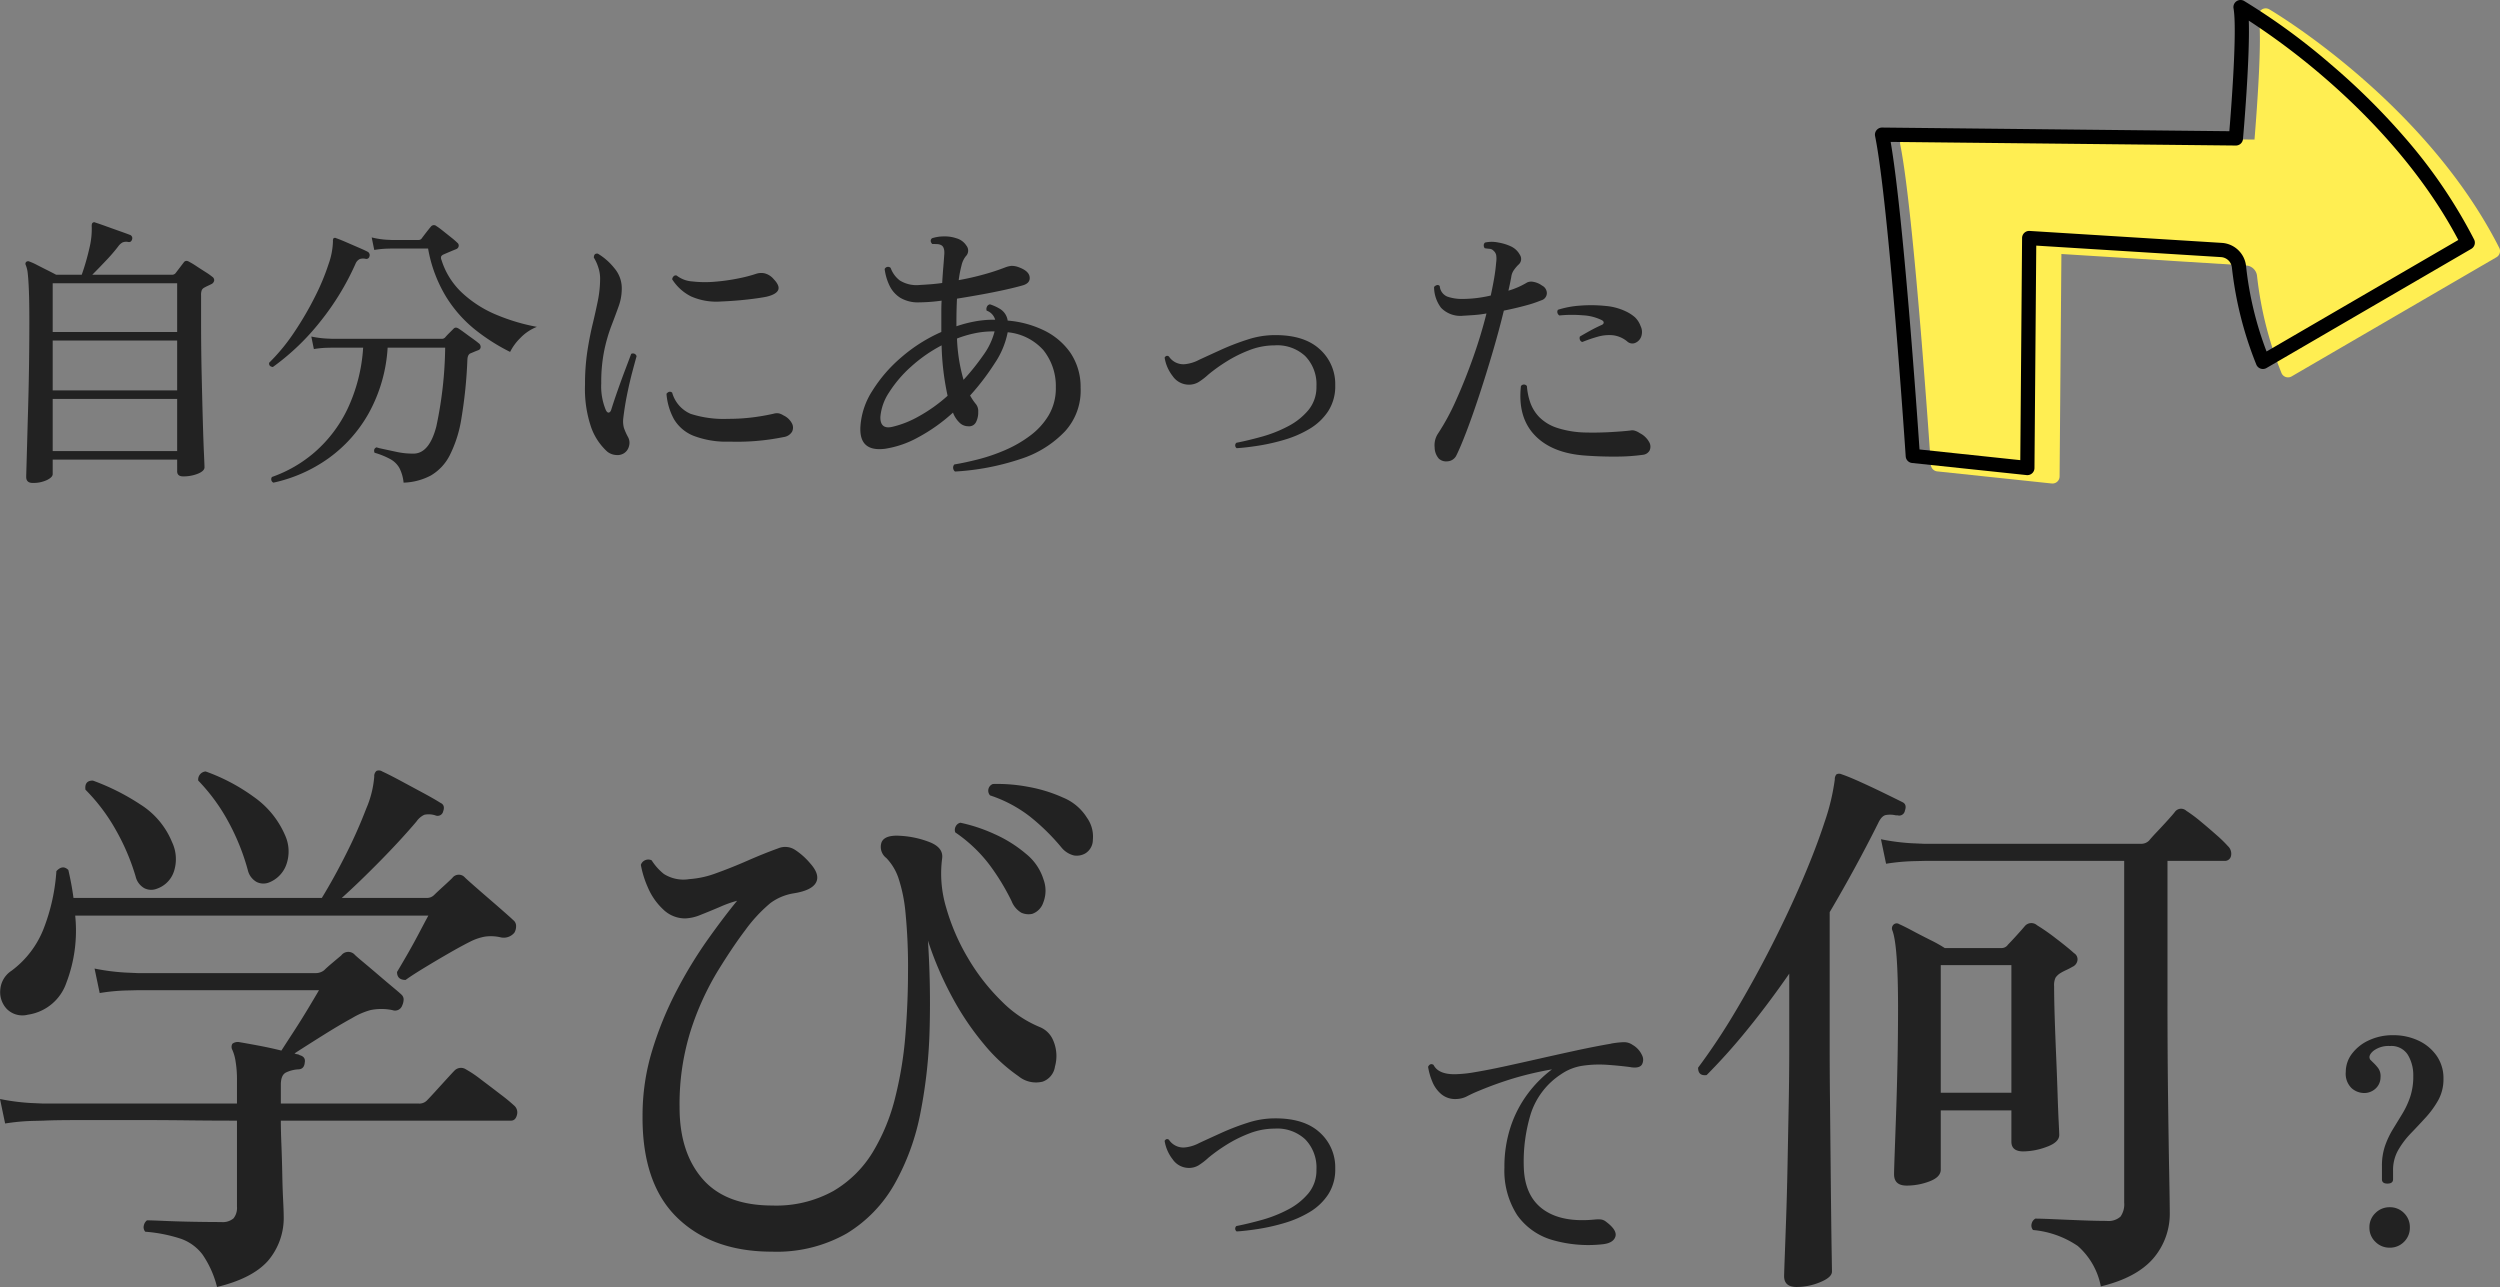 <svg xmlns="http://www.w3.org/2000/svg" xmlns:xlink="http://www.w3.org/1999/xlink" width="351.099" height="180.743" viewBox="0 0 351.099 180.743">
  <rect x="0" y="0" width="351.099" height="180.743" fill="#808080" stroke="none"/>
  <defs>
    <clipPath id="clip-path">
      <rect id="長方形_22180" data-name="長方形 22180" width="87.779" height="67.904" transform="translate(0 0)" fill="none"/>
    </clipPath>
  </defs>
  <g id="グループ_45819" data-name="グループ 45819" transform="translate(-1492.68 -2159.097)">
    <path id="パス_37634" data-name="パス 37634" d="M-111.72,2.92q-.92,0-.92-.84,0-.16.04-1.52t.1-3.58q.06-2.22.14-5t.12-5.82q.04-3.04.04-5.96,0-2.64-.06-4.22t-.16-2.44a4.032,4.032,0,0,0-.3-1.26.362.362,0,0,1,.08-.4.427.427,0,0,1,.48-.04,7.9,7.9,0,0,1,1.02.46q.66.34,1.42.72t1.28.66h3.6a33.364,33.364,0,0,0,1.1-3.84,11.149,11.149,0,0,0,.3-3q0-.36.12-.44a.317.317,0,0,1,.4-.04q.52.16,1.46.5t1.9.68q.96.34,1.48.54a.486.486,0,0,1,.32.6q-.12.48-.56.4a1.319,1.319,0,0,0-.82.08,1.982,1.982,0,0,0-.62.6,24.524,24.524,0,0,1-1.66,1.92q-1.02,1.08-1.94,2H-92.2a.627.627,0,0,0,.52-.2l1.16-1.52q.28-.4.8-.08a10.667,10.667,0,0,1,.96.58q.64.42,1.3.84a8.993,8.993,0,0,1,.94.66.572.572,0,0,1,.28.54.69.69,0,0,1-.4.5q-.24.12-.54.26a5.556,5.556,0,0,0-.5.26.769.769,0,0,0-.3.32,1.786,1.786,0,0,0-.1.72v3.64q0,3.84.08,7.42t.16,6.46q.08,2.88.16,4.64t.08,2q0,.52-.92.9A5.405,5.405,0,0,1-90.6,2q-.84,0-.84-.72V-.36h-17.48V1.68q0,.44-.82.84A4.481,4.481,0,0,1-111.72,2.92Zm2.8-4.48h17.48V-8.88h-17.48Zm0-8.52h17.48v-7h-17.48Zm0-8.2h17.48v-6.84h-17.48Zm31,21.16a.527.527,0,0,1-.2-.8,18.474,18.474,0,0,0,6-3.48,18.809,18.809,0,0,0,4.58-6.02,23.543,23.543,0,0,0,2.22-8.66H-69.6l-.84.02a12.845,12.845,0,0,0-1.8.18l-.36-1.76a14.086,14.086,0,0,0,2.08.28l.88.04h15.32a.627.627,0,0,0,.52-.2q.2-.24.56-.6l.6-.6q.28-.32.72-.04.32.2.86.6t1.1.8q.56.4.84.64a.638.638,0,0,1,.3.56.475.475,0,0,1-.34.44q-.32.12-.6.24t-.48.2q-.4.16-.44.88a64.96,64.96,0,0,1-.84,8.26A17.422,17.422,0,0,1-53.18-.92a6.9,6.9,0,0,1-2.64,2.8,8.726,8.726,0,0,1-3.82,1A5.724,5.724,0,0,0-60.22.84,3.256,3.256,0,0,0-61.46-.4a10.883,10.883,0,0,0-2.26-.92q-.2-.56.28-.76.12.04.4.12.92.2,2.32.5a10.74,10.74,0,0,0,2.6.26q2.12-.12,3.08-3.82A55.834,55.834,0,0,0-53.8-16.08h-8.08A21.677,21.677,0,0,1-64.52-6.9,19.513,19.513,0,0,1-70.24-.5,20.926,20.926,0,0,1-77.92,2.88Zm33.24-18.36a27.5,27.5,0,0,1-4.88-3.1,18.167,18.167,0,0,1-4.12-4.66A19.507,19.507,0,0,1-56.2-30h-5.12l-.72.02a13.5,13.5,0,0,0-1.72.18l-.36-1.76a11.69,11.69,0,0,0,2,.32l.8.04h3.76a.538.538,0,0,0,.48-.24q.2-.28.62-.82t.66-.82a.531.531,0,0,1,.76-.08,10.853,10.853,0,0,1,.9.66q.58.46,1.18.94a11.4,11.4,0,0,1,.88.76.485.485,0,0,1,.18.44.534.534,0,0,1-.34.44q-.4.16-.92.38t-.88.38a.732.732,0,0,0-.32.26.679.679,0,0,0,.04.5,10.661,10.661,0,0,0,2.96,4.68,16.156,16.156,0,0,0,4.84,3.06A27.714,27.714,0,0,0-40.92-19a6.553,6.553,0,0,0-2.34,1.58A7.3,7.3,0,0,0-44.68-15.48ZM-78-13.36q-.6-.08-.52-.6a27.019,27.019,0,0,0,3.56-4.34,46,46,0,0,0,2.88-4.94,31.913,31.913,0,0,0,1.9-4.56,10.307,10.307,0,0,0,.62-3.2.729.729,0,0,1,.08-.44.361.361,0,0,1,.4,0q.48.16,1.4.56l1.8.78q.88.38,1.24.58a.539.539,0,0,1,.2.64.433.433,0,0,1-.56.32,1.557,1.557,0,0,0-.8.04,1.287,1.287,0,0,0-.6.68,37.033,37.033,0,0,1-4.94,8.1A33.348,33.348,0,0,1-78-13.36ZM-28.64-1.28A1.717,1.717,0,0,1-29.78-1a2.2,2.2,0,0,1-1.26-.48,8.429,8.429,0,0,1-2.24-3.36,16.574,16.574,0,0,1-.88-6,30.974,30.974,0,0,1,.32-4.68q.32-2.08.74-3.82t.74-3.32a15.785,15.785,0,0,0,.32-3.14,4.991,4.991,0,0,0-.28-1.62,5.7,5.7,0,0,0-.6-1.3q0-.64.56-.56a8.632,8.632,0,0,1,2.32,2.04A4.323,4.323,0,0,1-29-24.32a7.266,7.266,0,0,1-.44,2.44q-.44,1.24-1.02,2.74a23.011,23.011,0,0,0-1,3.46,22.175,22.175,0,0,0-.42,4.6,8.674,8.674,0,0,0,.64,3.76q.2.4.42.36t.34-.4q.36-1.16.9-2.7t1.08-2.96q.54-1.42.82-2.18a.523.523,0,0,1,.76.32q-.2.72-.58,2.14t-.74,3.18q-.36,1.76-.56,3.52a3.651,3.651,0,0,0,.1,1.22,8.289,8.289,0,0,0,.58,1.3,1.659,1.659,0,0,1,.14,1.26A1.642,1.642,0,0,1-28.64-1.28Zm14.8-1.6a12.944,12.944,0,0,1-5.08-.82,5.607,5.607,0,0,1-2.74-2.32A8.819,8.819,0,0,1-22.72-9.6q.4-.48.8-.16a4.569,4.569,0,0,0,2.6,2.98,15.135,15.135,0,0,0,5.24.7,27.442,27.442,0,0,0,3.4-.2,30.409,30.409,0,0,0,3-.52,1.6,1.6,0,0,1,.78-.04,2.3,2.3,0,0,1,.62.28A2.557,2.557,0,0,1-5.12-5.48a1.28,1.28,0,0,1,.04,1.2,1.62,1.62,0,0,1-1.2.76A32.639,32.639,0,0,1-13.84-2.88Zm-1.24-19.68a8.809,8.809,0,0,1-4.2-.72,6.69,6.69,0,0,1-2.64-2.4.7.7,0,0,1,.22-.44.4.4,0,0,1,.42-.08,3.963,3.963,0,0,0,2.18.82,15.66,15.66,0,0,0,3.18.04,27.373,27.373,0,0,0,3.28-.46,20.23,20.23,0,0,0,2.48-.64,2.267,2.267,0,0,1,1.2-.08,2.436,2.436,0,0,1,1.28.8q.92.96.64,1.56t-1.6.92q-.96.2-2.72.4T-15.08-22.56ZM17.8,1.32a.688.688,0,0,1-.26-.5.616.616,0,0,1,.18-.5Q19.2.08,21.08-.4a25.394,25.394,0,0,0,3.78-1.3,17.072,17.072,0,0,0,3.52-2.04,9.871,9.871,0,0,0,2.6-2.88,7.451,7.451,0,0,0,.98-3.86,8.075,8.075,0,0,0-1.74-5.24,7.672,7.672,0,0,0-5.02-2.52,11.8,11.8,0,0,1-1.84,4.38,33.783,33.783,0,0,1-3.44,4.5,7.72,7.72,0,0,0,.84,1.24,1.568,1.568,0,0,1,.3,1.06,2.956,2.956,0,0,1-.3,1.42,1.079,1.079,0,0,1-1.12.6,1.715,1.715,0,0,1-1.22-.52,3.8,3.8,0,0,1-.86-1.28l-.04-.12a24.381,24.381,0,0,1-4.9,3.48A13.961,13.961,0,0,1,8-1.88Q4.28-1.4,4.52-5.04A10.493,10.493,0,0,1,6.18-10a20.251,20.251,0,0,1,4.08-4.72,22.285,22.285,0,0,1,5.62-3.56v-1.36q0-.84,0-1.6t.04-1.44a24.277,24.277,0,0,1-3.16.24,4.837,4.837,0,0,1-2.64-.64A4.128,4.128,0,0,1,8.6-24.8a7.532,7.532,0,0,1-.68-2.32.523.523,0,0,1,.84-.16,3.876,3.876,0,0,0,1.28,1.76,4.442,4.442,0,0,0,2.8.64q.72-.04,1.52-.1T16-25.16q.08-1.32.16-2.26T16.28-29q.12-1.12-.36-1.44a1.254,1.254,0,0,0-.64-.18q-.4-.02-.68-.02-.4-.44-.04-.8a5.352,5.352,0,0,1,1.66-.26,5.045,5.045,0,0,1,1.78.26,2.49,2.49,0,0,1,1.42,1.06,1.108,1.108,0,0,1-.1,1.46,3.18,3.18,0,0,0-.6,1.28,16.076,16.076,0,0,0-.4,2.08q1.8-.32,3.52-.8a31.336,31.336,0,0,0,3.04-1,3.5,3.5,0,0,1,.8-.2,2.622,2.622,0,0,1,1,.16q1.48.52,1.6,1.38t-.92,1.18q-.96.28-2.48.62t-3.28.66q-1.76.32-3.52.6-.04.76-.06,1.58T18-19.64v.56a17.957,17.957,0,0,1,2.58-.68A14.186,14.186,0,0,1,23.16-20h.28a1.894,1.894,0,0,0-1.2-1.28.783.783,0,0,1,.06-.58.544.544,0,0,1,.42-.3,6.7,6.7,0,0,1,1.4.64,2.305,2.305,0,0,1,1.08,1.64,14.278,14.278,0,0,1,5.06,1.36,9.661,9.661,0,0,1,3.72,3.12,8.559,8.559,0,0,1,1.46,4.96,8.471,8.471,0,0,1-2.18,6.1A14.852,14.852,0,0,1,27-.44,35.241,35.241,0,0,1,17.8,1.32ZM9-4.96a13.849,13.849,0,0,0,3.62-1.42,21.818,21.818,0,0,0,4.14-2.94,37.066,37.066,0,0,1-.84-7.08,20.632,20.632,0,0,0-4.28,2.98,17.173,17.173,0,0,0-3.08,3.6A7.339,7.339,0,0,0,7.32-6.36Q7.28-4.56,9-4.96Zm10-6.6a33.508,33.508,0,0,0,2.8-3.5,9.8,9.8,0,0,0,1.56-3.3h-.28a12.344,12.344,0,0,0-2.5.26,15.716,15.716,0,0,0-2.5.74,24.627,24.627,0,0,0,.34,3.28A23.931,23.931,0,0,0,19-11.56Zm38.36,9.6a.477.477,0,0,1-.04-.76q1.64-.32,3.58-.86a18.408,18.408,0,0,0,3.68-1.46,9.24,9.24,0,0,0,2.86-2.28,5.051,5.051,0,0,0,1.12-3.32,5.674,5.674,0,0,0-1.58-4.26,5.768,5.768,0,0,0-4.3-1.5,9.807,9.807,0,0,0-3.56.68,18.377,18.377,0,0,0-3.24,1.62,23.355,23.355,0,0,0-2.48,1.78A9.508,9.508,0,0,1,52-11.24a2.592,2.592,0,0,1-1.36.36,2.763,2.763,0,0,1-2.28-1.22,5.608,5.608,0,0,1-1.12-2.58q.24-.4.6-.16a2.431,2.431,0,0,0,2.28,1.08,5.441,5.441,0,0,0,1.98-.62q1.34-.62,3.1-1.42a33.794,33.794,0,0,1,3.7-1.42,12.267,12.267,0,0,1,3.74-.62q4.16-.04,6.36,1.96a6.565,6.565,0,0,1,2.2,5.08,6.449,6.449,0,0,1-1,3.66,8.061,8.061,0,0,1-2.6,2.46,15.122,15.122,0,0,1-3.48,1.52,28.161,28.161,0,0,1-3.66.84Q58.68-2.04,57.36-1.96ZM85.76-.48a2.449,2.449,0,0,1-.6-1.6,2.954,2.954,0,0,1,.44-1.88,32.272,32.272,0,0,0,2.58-4.76q1.26-2.8,2.38-5.96t1.88-6.2a15.981,15.981,0,0,1-1.72.22q-.84.06-1.56.1a3.767,3.767,0,0,1-3.1-1.12,4.88,4.88,0,0,1-.98-2.92.727.727,0,0,1,.4-.26.364.364,0,0,1,.4.14,1.73,1.73,0,0,0,1.08,1.48,6.361,6.361,0,0,0,2.16.32,17.467,17.467,0,0,0,3.92-.48q.28-1.28.48-2.44t.28-2.2a3.42,3.42,0,0,0,0-1.06,1.188,1.188,0,0,0-.4-.62.787.787,0,0,0-.56-.24q-.4-.04-.64-.08a.6.6,0,0,1-.14-.44.474.474,0,0,1,.18-.36,4.444,4.444,0,0,1,1.88,0,6.832,6.832,0,0,1,1.8.56,2.748,2.748,0,0,1,1.22,1.18,1.043,1.043,0,0,1-.22,1.38,5.687,5.687,0,0,0-.64.76,2.186,2.186,0,0,0-.36.96q-.08.44-.18.92t-.22,1a11.056,11.056,0,0,0,2.64-1.16,1.4,1.4,0,0,1,.86-.08,2.882,2.882,0,0,1,1.22.52,1.212,1.212,0,0,1,.68,1.08,1.066,1.066,0,0,1-.8,1,17.55,17.55,0,0,1-2.24.74q-1.4.38-3,.7-.68,2.8-1.58,5.86T91.46-9.5q-.94,2.86-1.8,5.12T88.2-.92a1.46,1.46,0,0,1-1.18.8A1.543,1.543,0,0,1,85.76-.48Zm20.6-.44q-4.72-.32-7.14-2.86t-1.94-6.9a.511.511,0,0,1,.84,0,8.995,8.995,0,0,0,.46,2.28,5.664,5.664,0,0,0,1.26,2.06,6.237,6.237,0,0,0,2.5,1.52,13.781,13.781,0,0,0,4.14.66q1.6.04,3.38-.06t2.78-.22a1.2,1.2,0,0,1,.68.04,2.4,2.4,0,0,1,.64.32,3.078,3.078,0,0,1,1.36,1.32,1.269,1.269,0,0,1,.02,1.14,1.2,1.2,0,0,1-.86.58,27.252,27.252,0,0,1-3.74.26Q108.6-.76,106.36-.92Zm-.48-15.96a.481.481,0,0,1-.32-.32.624.624,0,0,1,0-.44q.68-.4,1.44-.82t1.56-.78q.32-.12.34-.34t-.3-.38a6.755,6.755,0,0,0-2.62-.66,18.181,18.181,0,0,0-3.3.02.593.593,0,0,1-.28-.4.5.5,0,0,1,.08-.4,13.1,13.1,0,0,1,3.1-.58,19.61,19.61,0,0,1,3.54.04,8.169,8.169,0,0,1,2.92.78,5.567,5.567,0,0,1,1.26.82,3.267,3.267,0,0,1,.78,1.22,1.914,1.914,0,0,1,.08,1.52,1.523,1.523,0,0,1-.84.86,1.046,1.046,0,0,1-1.08-.18,3.857,3.857,0,0,0-2.04-.9,5.8,5.8,0,0,0-2.12.2,19.7,19.7,0,0,0-2.16.74Z" transform="translate(1609 2224)" fill="#222"/>
    <path id="パス_37635" data-name="パス 37635" d="M-145.84,5.84a14.121,14.121,0,0,0-2.04-4.56,6.545,6.545,0,0,0-3-2.2,21.124,21.124,0,0,0-5.04-1,.967.967,0,0,1-.2-.88,1.236,1.236,0,0,1,.44-.72q.64,0,2.44.08t4,.12q2.2.04,3.96.04a2.351,2.351,0,0,0,1.76-.52,2.363,2.363,0,0,0,.48-1.64V-17.52q-3.52,0-6.84-.04t-6.36-.04H-165q-3.72,0-5.16.08l-1.68.04a29.585,29.585,0,0,0-3.76.36l-.72-3.44a30.034,30.034,0,0,0,4.28.56l1.8.08h27.2v-3.2a15.624,15.624,0,0,0-.2-2.76,6.352,6.352,0,0,0-.44-1.56.865.865,0,0,1,0-.88,1.241,1.241,0,0,1,.88-.24q.96.16,2.68.48t3.32.72q.72-1.12,1.76-2.72t2-3.2q.96-1.6,1.52-2.56h-25.44l-1.68.04a27.59,27.59,0,0,0-3.68.36l-.72-3.44a30.032,30.032,0,0,0,4.28.56l1.8.08h25.04a1.919,1.919,0,0,0,1.12-.4q.4-.4,1.16-1.04t1.24-1.04a1.234,1.234,0,0,1,1.92-.08q.24.24,1.2,1.04T-123.2-38q1.12.96,2.08,1.76t1.2,1.04a.912.912,0,0,1,.28.76,2.119,2.119,0,0,1-.2.76,1.059,1.059,0,0,1-1.36.64,7.586,7.586,0,0,0-3.12,0,10.4,10.4,0,0,0-2.56,1.12q-1.76.96-4.12,2.44t-3.96,2.52a1.421,1.421,0,0,0,.4.12.612.612,0,0,1,.32.12q.88.24.72,1.04-.08.96-.96.96a4.579,4.579,0,0,0-1.68.44q-.72.36-.72,1.72v2.64h19.36a1.473,1.473,0,0,0,1.2-.48q.32-.32,1.12-1.2t1.64-1.8q.84-.92,1.08-1.16a1.267,1.267,0,0,1,1.6-.16,16.322,16.322,0,0,1,2.08,1.4q1.44,1.08,2.84,2.16a23.082,23.082,0,0,1,1.8,1.48,1.279,1.279,0,0,1,.44,1.36q-.2.8-.84.8h-32.32v.08q0,1.28.08,3.28t.12,4.08q.04,2.08.12,3.68t.08,2.16a9.285,9.285,0,0,1-2.2,6.4Q-140.88,4.64-145.84,5.84ZM-172.4-32.4a3.09,3.09,0,0,1-2.96-.8,3.447,3.447,0,0,1-.92-2.72,3.483,3.483,0,0,1,1.56-2.64,13.414,13.414,0,0,0,4.56-6,27.384,27.384,0,0,0,1.76-8q.88-.96,1.68-.16.48,2.08.72,3.92h34.88q1.76-2.88,3.44-6.24a68.183,68.183,0,0,0,2.8-6.32,14.088,14.088,0,0,0,1.12-4.48.936.936,0,0,1,.32-.8.861.861,0,0,1,.8.08q1.04.48,2.6,1.32l3.12,1.68q1.56.84,2.44,1.4.72.32.4,1.2a.8.8,0,0,1-1.12.56,3.067,3.067,0,0,0-1.52-.08,2.806,2.806,0,0,0-1.12.96q-2.24,2.64-5.2,5.64t-5.28,5.08h11.92a1.407,1.407,0,0,0,1.04-.4q.4-.4,1.28-1.2t1.28-1.2a1.134,1.134,0,0,1,1.76-.08q.24.24,1.24,1.12t2.16,1.88q1.16,1,2.16,1.88t1.24,1.12a1.024,1.024,0,0,1,.4.84,1.753,1.753,0,0,1-.24.92,1.933,1.933,0,0,1-2,.64,6.005,6.005,0,0,0-2.16-.08,7.449,7.449,0,0,0-2.08.72q-1.28.64-3.08,1.68t-3.44,2.04q-1.64,1-2.52,1.64-1.2,0-1.2-1.12.48-.8,1.36-2.32t1.72-3.12q.84-1.6,1.32-2.48h-49.6A20.5,20.5,0,0,1-167-36.88,6.734,6.734,0,0,1-172.4-32.4Zm33.84-18.56a2.146,2.146,0,0,1-1.72-.08,2.57,2.57,0,0,1-1.24-1.68,31.462,31.462,0,0,0-2.72-6.76,26.388,26.388,0,0,0-4.24-5.8,1.139,1.139,0,0,1,1.04-1.28,26.69,26.69,0,0,1,6.8,3.6,12.67,12.67,0,0,1,4.32,5.28,5.509,5.509,0,0,1,.2,4.24A4.225,4.225,0,0,1-138.56-50.96Zm-15.76.88a2.146,2.146,0,0,1-1.72-.08,2.57,2.57,0,0,1-1.24-1.68,30.935,30.935,0,0,0-2.76-6.48A26.021,26.021,0,0,0-164.32-64q-.16-1.28,1.04-1.28a32.007,32.007,0,0,1,6.68,3.36,11.281,11.281,0,0,1,4.44,5.28,5.557,5.557,0,0,1,.24,4.2A3.83,3.83,0,0,1-154.32-50.08ZM-67.92.88q-8.4,0-13.32-4.8t-4.84-14.32a31.1,31.1,0,0,1,1.36-9.16,48.672,48.672,0,0,1,3.44-8.4,62.076,62.076,0,0,1,4.36-7.16q2.28-3.2,4.12-5.44a16.212,16.212,0,0,0-2.36.84q-1.4.6-2.72,1.12a6.271,6.271,0,0,1-2.2.52A4.422,4.422,0,0,1-83.2-47.2a9.053,9.053,0,0,1-2.12-3.04,14,14,0,0,1-1-3.2,1.1,1.1,0,0,1,1.52-.64,7.692,7.692,0,0,0,1.72,1.92,5.125,5.125,0,0,0,3.56.72,13.308,13.308,0,0,0,3.8-.84q2.12-.76,4.4-1.76t4.28-1.72a2.537,2.537,0,0,1,2.36.2,9.682,9.682,0,0,1,2.12,1.88q1.44,1.6.84,2.72t-3.16,1.52a7.5,7.5,0,0,0-3.24,1.36,20.893,20.893,0,0,0-3.56,3.84q-1.76,2.32-3.92,5.84a39.317,39.317,0,0,0-3.72,8.24,34.375,34.375,0,0,0-1.56,10.8q0,6.32,3.24,10.04t9.8,3.72a16.538,16.538,0,0,0,8.56-2.04,15.855,15.855,0,0,0,5.52-5.44,27.516,27.516,0,0,0,3.16-7.68,53.169,53.169,0,0,0,1.44-8.84q.36-4.56.36-8.72a77.92,77.92,0,0,0-.36-8.48,21.592,21.592,0,0,0-1-4.84,7.571,7.571,0,0,0-1.68-2.76,1.961,1.961,0,0,1-.68-2.2q.44-1.08,2.68-.92a13.229,13.229,0,0,1,4.16.92q1.84.76,1.68,2.2a16.6,16.6,0,0,0,.56,6.96,29.824,29.824,0,0,0,3.08,7.12,28.88,28.88,0,0,0,4.72,6.04,16.213,16.213,0,0,0,5.4,3.64,3.426,3.426,0,0,1,1.84,1.88,5.478,5.478,0,0,1,.24,3.64A2.641,2.641,0,0,1-29.88-23a3.87,3.87,0,0,1-3.4-.76,23.846,23.846,0,0,1-4.84-4.48,39.007,39.007,0,0,1-4.48-6.64A47.554,47.554,0,0,1-46-42.8q.4,6.08.24,12.28a69.992,69.992,0,0,1-1.28,11.84A32.98,32.98,0,0,1-50.68-8.64,19.13,19.13,0,0,1-57.4-1.68,19.9,19.9,0,0,1-67.92.88Zm36.56-47.44a2.465,2.465,0,0,1-1.52-.16,3.235,3.235,0,0,1-1.36-1.6,31.632,31.632,0,0,0-3.2-5.24A20.429,20.429,0,0,0-42.16-58a1.013,1.013,0,0,1,.08-.88.952.952,0,0,1,.64-.48,23.04,23.04,0,0,1,4.8,1.6A18.362,18.362,0,0,1-32.24-55a7.458,7.458,0,0,1,2.48,3.64,4.516,4.516,0,0,1-.04,3.2A2.5,2.5,0,0,1-31.36-46.56Zm7.44-8.48a2.423,2.423,0,0,1-1.56.28,3.266,3.266,0,0,1-1.8-1.16,30.021,30.021,0,0,0-4.36-4.28,18.614,18.614,0,0,0-5.64-3,1,1,0,0,1,.4-1.6,23.288,23.288,0,0,1,4.96.4A20.748,20.748,0,0,1-27-62.88a7.135,7.135,0,0,1,3.32,2.8,4.568,4.568,0,0,1,.84,3.12A2.228,2.228,0,0,1-23.92-55.04ZM-2.64-1.96a.477.477,0,0,1-.04-.76Q-1.04-3.04.9-3.58A18.408,18.408,0,0,0,4.58-5.04,9.24,9.24,0,0,0,7.44-7.32a5.051,5.051,0,0,0,1.12-3.32A5.674,5.674,0,0,0,6.98-14.9a5.768,5.768,0,0,0-4.3-1.5,9.807,9.807,0,0,0-3.56.68A18.377,18.377,0,0,0-4.12-14.1,23.354,23.354,0,0,0-6.6-12.32,9.508,9.508,0,0,1-8-11.24a2.592,2.592,0,0,1-1.36.36,2.763,2.763,0,0,1-2.28-1.22,5.608,5.608,0,0,1-1.12-2.58q.24-.4.6-.16a2.431,2.431,0,0,0,2.28,1.08,5.441,5.441,0,0,0,1.98-.62Q-6.56-15-4.8-15.8a33.794,33.794,0,0,1,3.7-1.42,12.267,12.267,0,0,1,3.74-.62Q6.8-17.88,9-15.88a6.565,6.565,0,0,1,2.2,5.08,6.449,6.449,0,0,1-1,3.66A8.061,8.061,0,0,1,7.6-4.68,15.122,15.122,0,0,1,4.12-3.16a28.161,28.161,0,0,1-3.66.84Q-1.32-2.04-2.64-1.96Zm51.4,1.8a18.252,18.252,0,0,1-7.14-.62,9.149,9.149,0,0,1-4.86-3.46,11.531,11.531,0,0,1-1.8-6.68,17.882,17.882,0,0,1,.88-5.76,16.321,16.321,0,0,1,2.4-4.62,16.874,16.874,0,0,1,3.4-3.42,46.577,46.577,0,0,0-5.2,1.2,50.213,50.213,0,0,0-5.04,1.8q-.8.32-1.62.74a3.4,3.4,0,0,1-1.54.42,3.043,3.043,0,0,1-2.12-.66,4.49,4.49,0,0,1-1.28-1.76,9.072,9.072,0,0,1-.6-2.1q.28-.56.76-.28.68,1.36,3.08,1.32a18.236,18.236,0,0,0,2.8-.3q1.8-.3,4.1-.8t4.86-1.08q2.56-.58,5.14-1.14t4.9-.96a2.558,2.558,0,0,1,.4-.08,12.421,12.421,0,0,1,1.44-.14,2.085,2.085,0,0,1,1.24.38,3.215,3.215,0,0,1,1.34,1.48,1.371,1.371,0,0,1-.04,1.3q-.34.5-1.38.38a1.094,1.094,0,0,1-.24-.04q-1.52-.2-3.24-.32a16.068,16.068,0,0,0-3.4.12,7.168,7.168,0,0,0-3.08,1.2,10.475,10.475,0,0,0-4.24,5.5,23.012,23.012,0,0,0-1,7.54q.12,4.08,2.74,5.96t7.3,1.4a4,4,0,0,1,.8,0,1.438,1.438,0,0,1,.72.32q1.6,1.2,1.3,2.1T48.76-.16ZM91.44-8.4q-1.76,0-1.76-1.6,0-.48.08-2.72l.2-5.6q.12-3.36.2-7.28t.08-7.76q0-8.8-.8-10.88a.725.725,0,0,1,.16-.8.634.634,0,0,1,.8-.08q.72.32,1.92.96t2.48,1.28a19.323,19.323,0,0,1,2,1.12h7.92a1.077,1.077,0,0,0,.96-.48q.4-.4,1.2-1.28t1.2-1.36a1.2,1.2,0,0,1,1.68-.08,28.249,28.249,0,0,1,2.64,1.84q1.68,1.28,2.56,2.08a1.009,1.009,0,0,1,.48,1,1.186,1.186,0,0,1-.72.92,8.334,8.334,0,0,1-.84.44,8.333,8.333,0,0,0-.84.44,2.269,2.269,0,0,0-.68.64,2.481,2.481,0,0,0-.2,1.2q0,1.76.08,4.32t.2,5.36q.12,2.8.2,5.28t.16,4.08q.08,1.6.08,1.84,0,1.04-1.76,1.68a9.637,9.637,0,0,1-3.28.64q-1.68,0-1.68-1.36v-4.4H96.24v8.32q0,1.04-1.56,1.64A8.95,8.95,0,0,1,91.44-8.4ZM118.72,5.76A10.067,10.067,0,0,0,115.48.08a13.251,13.251,0,0,0-6.28-2.24.967.967,0,0,1-.2-.88,1.119,1.119,0,0,1,.52-.72q.8,0,2.6.08t3.88.16q2.08.08,3.52.08a2.53,2.53,0,0,0,1.96-.6A2.974,2.974,0,0,0,122-6V-54H94l-1.68.04a29.586,29.586,0,0,0-3.76.36l-.72-3.44a30.032,30.032,0,0,0,4.28.56l1.8.08H124.4a1.535,1.535,0,0,0,1.12-.48q.32-.4,1.08-1.2t1.52-1.64q.76-.84,1-1.16a1.073,1.073,0,0,1,1.6-.16,20.931,20.931,0,0,1,2.04,1.52q1.16.96,2.24,1.92a17.478,17.478,0,0,1,1.56,1.52,1.451,1.451,0,0,1,.44,1.4.872.872,0,0,1-.92.68h-8v19.44q0,7.36.08,13.72t.16,10.64q.08,4.28.08,5.48a9.63,9.63,0,0,1-2.36,6.6Q123.68,4.56,118.72,5.76ZM76,5.84q-1.76,0-1.76-1.52,0-.32.08-2.48t.2-5.56q.12-3.4.2-7.52t.16-8.36q.08-4.24.08-7.92V-38.16q-2.88,4.16-5.84,7.8a84.592,84.592,0,0,1-5.76,6.44q-1.2.16-1.2-1.04a89.626,89.626,0,0,0,5.28-7.96q2.64-4.44,5.04-9.16t4.32-9.2q1.92-4.48,3.12-8.16a30.493,30.493,0,0,0,1.44-6,.978.978,0,0,1,.24-.72.83.83,0,0,1,.72,0q.96.32,2.64,1.08t3.32,1.56q1.64.8,2.6,1.28.64.32.32,1.2a.81.81,0,0,1-1.04.64h-.24a3.592,3.592,0,0,0-1.4-.04q-.6.12-1.08,1.16-1.52,3.04-3.24,6.2T80.64-46.8v19.28q0,2.96.04,6.88t.08,8.04q.04,4.12.08,7.72t.08,5.92q.04,2.32.04,2.64,0,.8-1.64,1.48A8.6,8.6,0,0,1,76,5.84ZM96.24-21.44h9.92V-39.36H96.24ZM158.96-8.68q-.76,0-.76-.6v-1.84a8.6,8.6,0,0,1,.44-2.88,12.362,12.362,0,0,1,1.1-2.32l1.32-2.16a11.972,11.972,0,0,0,1.1-2.36,9.1,9.1,0,0,0,.44-2.96,5.555,5.555,0,0,0-.76-2.96A2.724,2.724,0,0,0,159.32-28a3.49,3.49,0,0,0-2.32.68q-.8.68-.44,1.24l.18.18.18.18a5.832,5.832,0,0,1,.76.84A1.916,1.916,0,0,1,158-23.6a2.15,2.15,0,0,1-.72,1.6,2.341,2.341,0,0,1-1.6.6,2.685,2.685,0,0,1-1.74-.68,2.81,2.81,0,0,1-.82-2.28,4.208,4.208,0,0,1,.84-2.52,6.173,6.173,0,0,1,2.36-1.9,7.853,7.853,0,0,1,3.48-.74,8.188,8.188,0,0,1,3.48.74,6.388,6.388,0,0,1,2.58,2.12,5.484,5.484,0,0,1,.98,3.26,6.048,6.048,0,0,1-.72,2.98,12.859,12.859,0,0,1-1.76,2.44q-1.04,1.14-2.1,2.24a11.923,11.923,0,0,0-1.78,2.36,5.661,5.661,0,0,0-.72,2.86v1.24Q159.76-8.68,158.96-8.68Zm.32,9a2.764,2.764,0,0,1-2-.82,2.712,2.712,0,0,1-.84-2.02,2.712,2.712,0,0,1,.84-2.02,2.764,2.764,0,0,1,2-.82,2.745,2.745,0,0,1,2.02.82,2.745,2.745,0,0,1,.82,2.02A2.745,2.745,0,0,1,161.3-.5,2.745,2.745,0,0,1,159.28.32Z" transform="translate(1669 2334)" fill="#222"/>
    <g id="グループ_45818" data-name="グループ 45818" transform="translate(1756 2159.098)">
      <g id="グループ_26520" data-name="グループ 26520" clip-path="url(#clip-path)">
        <path id="パス_37609" data-name="パス 37609" d="M24.929,67.9c-.035,0-.07,0-.105,0L8.74,66.2a1,1,0,0,1-.893-.929c-.023-.353-2.371-35.48-4.3-44.98a1,1,0,0,1,.21-.836,1.022,1.022,0,0,1,.781-.363L53.3,19.6c.27-3.271,1.119-14.277.588-17.252a1,1,0,0,1,1.486-1.041c.217.126,21.822,12.81,32.3,33.5a1,1,0,0,1-.389,1.316L58.514,52.862a1,1,0,0,1-1.427-.484,51.656,51.656,0,0,1-3.426-13.594,1.643,1.643,0,0,0-1.543-1.5L26.182,35.67l-.253,31.242a1,1,0,0,1-1,.992" fill="#ffee52"/>
        <path id="パス_37610" data-name="パス 37610" d="M21.4,66.727a1,1,0,0,1-.105-.006L5.21,65.021a1,1,0,0,1-.893-.928c-.023-.354-2.372-35.48-4.3-44.981a1,1,0,0,1,.991-1.2l48.76.513c.27-3.271,1.119-14.276.588-17.251A1,1,0,0,1,51.844.135a91.252,91.252,0,0,1,12.178,8.9A95.547,95.547,0,0,1,74.61,19.547a71.591,71.591,0,0,1,9.531,14.084,1,1,0,0,1-.389,1.316L54.984,51.684a1,1,0,0,1-1.428-.484,51.634,51.634,0,0,1-3.426-13.594,1.643,1.643,0,0,0-1.544-1.5L22.651,34.493,22.4,65.735a1,1,0,0,1-1,.992ZM6.256,63.121l14.152,1.5.252-31.2a1,1,0,0,1,1.062-.99L48.711,34.11a3.65,3.65,0,0,1,3.414,3.351,48.023,48.023,0,0,0,2.868,11.9L81.924,33.7c-5.337-10.129-13.345-18.149-19.2-23.142A98.58,98.58,0,0,0,52.5,2.9c.173,5.347-.771,16.1-.817,16.626a1,1,0,0,1-1.007.912l-48.473-.51C3.957,30.067,5.895,57.8,6.256,63.121Z"/>
      </g>
    </g>
  </g>
</svg>
